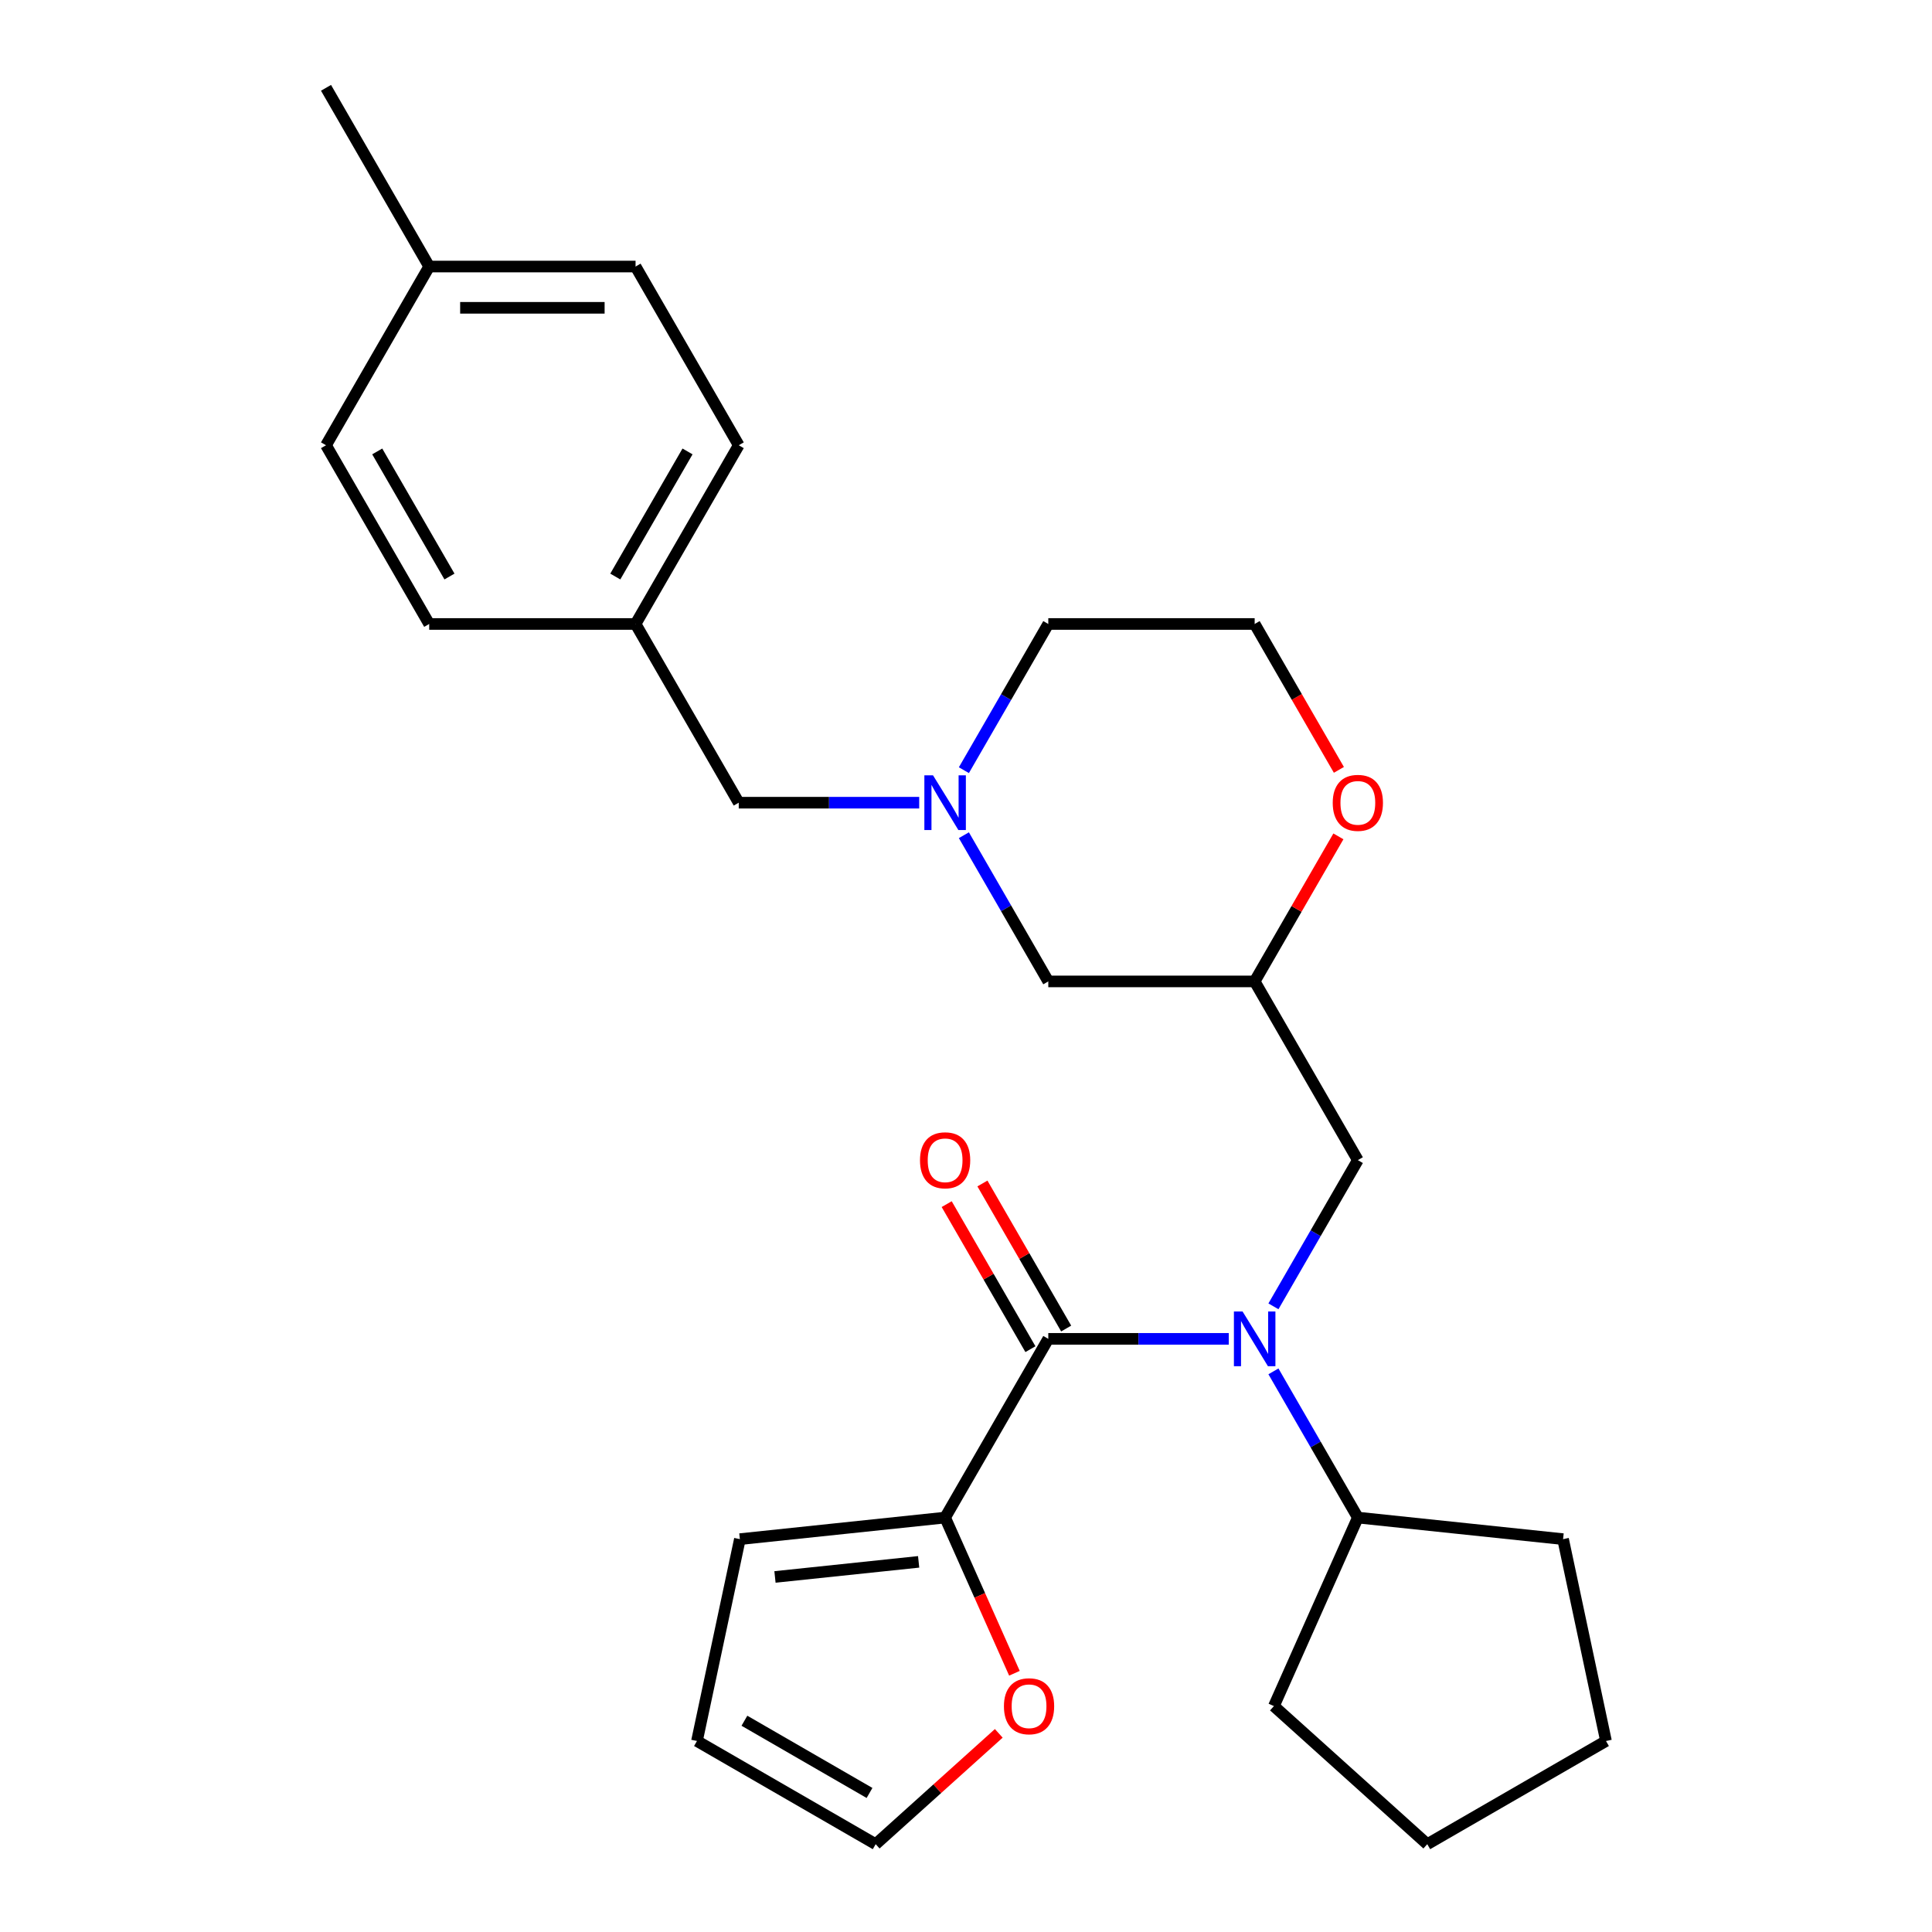 <?xml version='1.0' encoding='iso-8859-1'?>
<svg version='1.1' baseProfile='full'
              xmlns='http://www.w3.org/2000/svg'
                      xmlns:rdkit='http://www.rdkit.org/xml'
                      xmlns:xlink='http://www.w3.org/1999/xlink'
                  xml:space='preserve'
width='1000px' height='1000px' viewBox='0 0 1000 1000'>
<!-- END OF HEADER -->
<rect style='opacity:1.0;fill:#FFFFFF;stroke:none' width='1000' height='1000' x='0' y='0'> </rect>
<path class='bond-0' d='M 542.596,692.987 L 589.298,692.987' style='fill:none;fill-rule:evenodd;stroke:#000000;stroke-width:6px;stroke-linecap:butt;stroke-linejoin:miter;stroke-opacity:1' />
<path class='bond-0' d='M 589.298,692.987 L 636.001,692.987' style='fill:none;fill-rule:evenodd;stroke:#0000FF;stroke-width:6px;stroke-linecap:butt;stroke-linejoin:miter;stroke-opacity:1' />
<path class='bond-1' d='M 542.596,692.987 L 489.189,785.492' style='fill:none;fill-rule:evenodd;stroke:#000000;stroke-width:6px;stroke-linecap:butt;stroke-linejoin:miter;stroke-opacity:1' />
<path class='bond-6' d='M 551.847,687.646 L 530.174,650.109' style='fill:none;fill-rule:evenodd;stroke:#000000;stroke-width:6px;stroke-linecap:butt;stroke-linejoin:miter;stroke-opacity:1' />
<path class='bond-6' d='M 530.174,650.109 L 508.502,612.572' style='fill:none;fill-rule:evenodd;stroke:#FF0000;stroke-width:6px;stroke-linecap:butt;stroke-linejoin:miter;stroke-opacity:1' />
<path class='bond-6' d='M 533.346,698.328 L 511.674,660.791' style='fill:none;fill-rule:evenodd;stroke:#000000;stroke-width:6px;stroke-linecap:butt;stroke-linejoin:miter;stroke-opacity:1' />
<path class='bond-6' d='M 511.674,660.791 L 490.001,623.254' style='fill:none;fill-rule:evenodd;stroke:#FF0000;stroke-width:6px;stroke-linecap:butt;stroke-linejoin:miter;stroke-opacity:1' />
<path class='bond-3' d='M 659.128,676.157 L 680.974,638.32' style='fill:none;fill-rule:evenodd;stroke:#0000FF;stroke-width:6px;stroke-linecap:butt;stroke-linejoin:miter;stroke-opacity:1' />
<path class='bond-3' d='M 680.974,638.32 L 702.819,600.482' style='fill:none;fill-rule:evenodd;stroke:#000000;stroke-width:6px;stroke-linecap:butt;stroke-linejoin:miter;stroke-opacity:1' />
<path class='bond-10' d='M 659.128,709.817 L 680.974,747.655' style='fill:none;fill-rule:evenodd;stroke:#0000FF;stroke-width:6px;stroke-linecap:butt;stroke-linejoin:miter;stroke-opacity:1' />
<path class='bond-10' d='M 680.974,747.655 L 702.819,785.492' style='fill:none;fill-rule:evenodd;stroke:#000000;stroke-width:6px;stroke-linecap:butt;stroke-linejoin:miter;stroke-opacity:1' />
<path class='bond-5' d='M 489.189,785.492 L 507.129,825.787' style='fill:none;fill-rule:evenodd;stroke:#000000;stroke-width:6px;stroke-linecap:butt;stroke-linejoin:miter;stroke-opacity:1' />
<path class='bond-5' d='M 507.129,825.787 L 525.07,866.082' style='fill:none;fill-rule:evenodd;stroke:#FF0000;stroke-width:6px;stroke-linecap:butt;stroke-linejoin:miter;stroke-opacity:1' />
<path class='bond-8' d='M 489.189,785.492 L 382.958,796.657' style='fill:none;fill-rule:evenodd;stroke:#000000;stroke-width:6px;stroke-linecap:butt;stroke-linejoin:miter;stroke-opacity:1' />
<path class='bond-8' d='M 475.487,808.412 L 401.126,816.228' style='fill:none;fill-rule:evenodd;stroke:#000000;stroke-width:6px;stroke-linecap:butt;stroke-linejoin:miter;stroke-opacity:1' />
<path class='bond-2' d='M 498.906,432.303 L 520.751,470.141' style='fill:none;fill-rule:evenodd;stroke:#0000FF;stroke-width:6px;stroke-linecap:butt;stroke-linejoin:miter;stroke-opacity:1' />
<path class='bond-2' d='M 520.751,470.141 L 542.596,507.978' style='fill:none;fill-rule:evenodd;stroke:#000000;stroke-width:6px;stroke-linecap:butt;stroke-linejoin:miter;stroke-opacity:1' />
<path class='bond-13' d='M 475.778,415.473 L 429.076,415.473' style='fill:none;fill-rule:evenodd;stroke:#0000FF;stroke-width:6px;stroke-linecap:butt;stroke-linejoin:miter;stroke-opacity:1' />
<path class='bond-13' d='M 429.076,415.473 L 382.373,415.473' style='fill:none;fill-rule:evenodd;stroke:#000000;stroke-width:6px;stroke-linecap:butt;stroke-linejoin:miter;stroke-opacity:1' />
<path class='bond-17' d='M 498.906,398.643 L 520.751,360.806' style='fill:none;fill-rule:evenodd;stroke:#0000FF;stroke-width:6px;stroke-linecap:butt;stroke-linejoin:miter;stroke-opacity:1' />
<path class='bond-17' d='M 520.751,360.806 L 542.596,322.968' style='fill:none;fill-rule:evenodd;stroke:#000000;stroke-width:6px;stroke-linecap:butt;stroke-linejoin:miter;stroke-opacity:1' />
<path class='bond-4' d='M 702.819,600.482 L 649.411,507.978' style='fill:none;fill-rule:evenodd;stroke:#000000;stroke-width:6px;stroke-linecap:butt;stroke-linejoin:miter;stroke-opacity:1' />
<path class='bond-7' d='M 649.411,507.978 L 671.083,470.441' style='fill:none;fill-rule:evenodd;stroke:#000000;stroke-width:6px;stroke-linecap:butt;stroke-linejoin:miter;stroke-opacity:1' />
<path class='bond-7' d='M 671.083,470.441 L 692.755,432.903' style='fill:none;fill-rule:evenodd;stroke:#FF0000;stroke-width:6px;stroke-linecap:butt;stroke-linejoin:miter;stroke-opacity:1' />
<path class='bond-9' d='M 649.411,507.978 L 542.596,507.978' style='fill:none;fill-rule:evenodd;stroke:#000000;stroke-width:6px;stroke-linecap:butt;stroke-linejoin:miter;stroke-opacity:1' />
<path class='bond-11' d='M 516.964,897.182 L 485.109,925.864' style='fill:none;fill-rule:evenodd;stroke:#FF0000;stroke-width:6px;stroke-linecap:butt;stroke-linejoin:miter;stroke-opacity:1' />
<path class='bond-11' d='M 485.109,925.864 L 453.255,954.545' style='fill:none;fill-rule:evenodd;stroke:#000000;stroke-width:6px;stroke-linecap:butt;stroke-linejoin:miter;stroke-opacity:1' />
<path class='bond-15' d='M 693.009,398.483 L 671.21,360.726' style='fill:none;fill-rule:evenodd;stroke:#FF0000;stroke-width:6px;stroke-linecap:butt;stroke-linejoin:miter;stroke-opacity:1' />
<path class='bond-15' d='M 671.21,360.726 L 649.411,322.968' style='fill:none;fill-rule:evenodd;stroke:#000000;stroke-width:6px;stroke-linecap:butt;stroke-linejoin:miter;stroke-opacity:1' />
<path class='bond-12' d='M 382.958,796.657 L 360.75,901.138' style='fill:none;fill-rule:evenodd;stroke:#000000;stroke-width:6px;stroke-linecap:butt;stroke-linejoin:miter;stroke-opacity:1' />
<path class='bond-22' d='M 702.819,785.492 L 809.049,796.657' style='fill:none;fill-rule:evenodd;stroke:#000000;stroke-width:6px;stroke-linecap:butt;stroke-linejoin:miter;stroke-opacity:1' />
<path class='bond-23' d='M 702.819,785.492 L 659.373,883.072' style='fill:none;fill-rule:evenodd;stroke:#000000;stroke-width:6px;stroke-linecap:butt;stroke-linejoin:miter;stroke-opacity:1' />
<path class='bond-27' d='M 453.255,954.545 L 360.75,901.138' style='fill:none;fill-rule:evenodd;stroke:#000000;stroke-width:6px;stroke-linecap:butt;stroke-linejoin:miter;stroke-opacity:1' />
<path class='bond-27' d='M 450.061,928.033 L 385.308,890.648' style='fill:none;fill-rule:evenodd;stroke:#000000;stroke-width:6px;stroke-linecap:butt;stroke-linejoin:miter;stroke-opacity:1' />
<path class='bond-14' d='M 382.373,415.473 L 328.966,322.968' style='fill:none;fill-rule:evenodd;stroke:#000000;stroke-width:6px;stroke-linecap:butt;stroke-linejoin:miter;stroke-opacity:1' />
<path class='bond-18' d='M 328.966,322.968 L 222.151,322.968' style='fill:none;fill-rule:evenodd;stroke:#000000;stroke-width:6px;stroke-linecap:butt;stroke-linejoin:miter;stroke-opacity:1' />
<path class='bond-19' d='M 328.966,322.968 L 382.373,230.464' style='fill:none;fill-rule:evenodd;stroke:#000000;stroke-width:6px;stroke-linecap:butt;stroke-linejoin:miter;stroke-opacity:1' />
<path class='bond-19' d='M 318.476,298.411 L 355.861,233.658' style='fill:none;fill-rule:evenodd;stroke:#000000;stroke-width:6px;stroke-linecap:butt;stroke-linejoin:miter;stroke-opacity:1' />
<path class='bond-29' d='M 649.411,322.968 L 542.596,322.968' style='fill:none;fill-rule:evenodd;stroke:#000000;stroke-width:6px;stroke-linecap:butt;stroke-linejoin:miter;stroke-opacity:1' />
<path class='bond-16' d='M 222.151,137.959 L 328.966,137.959' style='fill:none;fill-rule:evenodd;stroke:#000000;stroke-width:6px;stroke-linecap:butt;stroke-linejoin:miter;stroke-opacity:1' />
<path class='bond-16' d='M 238.173,159.322 L 312.944,159.322' style='fill:none;fill-rule:evenodd;stroke:#000000;stroke-width:6px;stroke-linecap:butt;stroke-linejoin:miter;stroke-opacity:1' />
<path class='bond-24' d='M 222.151,137.959 L 168.743,45.455' style='fill:none;fill-rule:evenodd;stroke:#000000;stroke-width:6px;stroke-linecap:butt;stroke-linejoin:miter;stroke-opacity:1' />
<path class='bond-30' d='M 222.151,137.959 L 168.743,230.464' style='fill:none;fill-rule:evenodd;stroke:#000000;stroke-width:6px;stroke-linecap:butt;stroke-linejoin:miter;stroke-opacity:1' />
<path class='bond-20' d='M 222.151,322.968 L 168.743,230.464' style='fill:none;fill-rule:evenodd;stroke:#000000;stroke-width:6px;stroke-linecap:butt;stroke-linejoin:miter;stroke-opacity:1' />
<path class='bond-20' d='M 232.64,298.411 L 195.255,233.658' style='fill:none;fill-rule:evenodd;stroke:#000000;stroke-width:6px;stroke-linecap:butt;stroke-linejoin:miter;stroke-opacity:1' />
<path class='bond-21' d='M 382.373,230.464 L 328.966,137.959' style='fill:none;fill-rule:evenodd;stroke:#000000;stroke-width:6px;stroke-linecap:butt;stroke-linejoin:miter;stroke-opacity:1' />
<path class='bond-26' d='M 809.049,796.657 L 831.257,901.138' style='fill:none;fill-rule:evenodd;stroke:#000000;stroke-width:6px;stroke-linecap:butt;stroke-linejoin:miter;stroke-opacity:1' />
<path class='bond-25' d='M 659.373,883.072 L 738.752,954.545' style='fill:none;fill-rule:evenodd;stroke:#000000;stroke-width:6px;stroke-linecap:butt;stroke-linejoin:miter;stroke-opacity:1' />
<path class='bond-28' d='M 738.752,954.545 L 831.257,901.138' style='fill:none;fill-rule:evenodd;stroke:#000000;stroke-width:6px;stroke-linecap:butt;stroke-linejoin:miter;stroke-opacity:1' />
<path  class='atom-1' d='M 643.151 678.827
L 652.431 693.827
Q 653.351 695.307, 654.831 697.987
Q 656.311 700.667, 656.391 700.827
L 656.391 678.827
L 660.151 678.827
L 660.151 707.147
L 656.271 707.147
L 646.311 690.747
Q 645.151 688.827, 643.911 686.627
Q 642.711 684.427, 642.351 683.747
L 642.351 707.147
L 638.671 707.147
L 638.671 678.827
L 643.151 678.827
' fill='#0000FF'/>
<path  class='atom-3' d='M 482.929 401.313
L 492.209 416.313
Q 493.129 417.793, 494.609 420.473
Q 496.089 423.153, 496.169 423.313
L 496.169 401.313
L 499.929 401.313
L 499.929 429.633
L 496.049 429.633
L 486.089 413.233
Q 484.929 411.313, 483.689 409.113
Q 482.489 406.913, 482.129 406.233
L 482.129 429.633
L 478.449 429.633
L 478.449 401.313
L 482.929 401.313
' fill='#0000FF'/>
<path  class='atom-6' d='M 519.634 883.152
Q 519.634 876.352, 522.994 872.552
Q 526.354 868.752, 532.634 868.752
Q 538.914 868.752, 542.274 872.552
Q 545.634 876.352, 545.634 883.152
Q 545.634 890.032, 542.234 893.952
Q 538.834 897.832, 532.634 897.832
Q 526.394 897.832, 522.994 893.952
Q 519.634 890.072, 519.634 883.152
M 532.634 894.632
Q 536.954 894.632, 539.274 891.752
Q 541.634 888.832, 541.634 883.152
Q 541.634 877.592, 539.274 874.792
Q 536.954 871.952, 532.634 871.952
Q 528.314 871.952, 525.954 874.752
Q 523.634 877.552, 523.634 883.152
Q 523.634 888.872, 525.954 891.752
Q 528.314 894.632, 532.634 894.632
' fill='#FF0000'/>
<path  class='atom-7' d='M 476.189 600.562
Q 476.189 593.762, 479.549 589.962
Q 482.909 586.162, 489.189 586.162
Q 495.469 586.162, 498.829 589.962
Q 502.189 593.762, 502.189 600.562
Q 502.189 607.442, 498.789 611.362
Q 495.389 615.242, 489.189 615.242
Q 482.949 615.242, 479.549 611.362
Q 476.189 607.482, 476.189 600.562
M 489.189 612.042
Q 493.509 612.042, 495.829 609.162
Q 498.189 606.242, 498.189 600.562
Q 498.189 595.002, 495.829 592.202
Q 493.509 589.362, 489.189 589.362
Q 484.869 589.362, 482.509 592.162
Q 480.189 594.962, 480.189 600.562
Q 480.189 606.282, 482.509 609.162
Q 484.869 612.042, 489.189 612.042
' fill='#FF0000'/>
<path  class='atom-8' d='M 689.819 415.553
Q 689.819 408.753, 693.179 404.953
Q 696.539 401.153, 702.819 401.153
Q 709.099 401.153, 712.459 404.953
Q 715.819 408.753, 715.819 415.553
Q 715.819 422.433, 712.419 426.353
Q 709.019 430.233, 702.819 430.233
Q 696.579 430.233, 693.179 426.353
Q 689.819 422.473, 689.819 415.553
M 702.819 427.033
Q 707.139 427.033, 709.459 424.153
Q 711.819 421.233, 711.819 415.553
Q 711.819 409.993, 709.459 407.193
Q 707.139 404.353, 702.819 404.353
Q 698.499 404.353, 696.139 407.153
Q 693.819 409.953, 693.819 415.553
Q 693.819 421.273, 696.139 424.153
Q 698.499 427.033, 702.819 427.033
' fill='#FF0000'/>
</svg>

